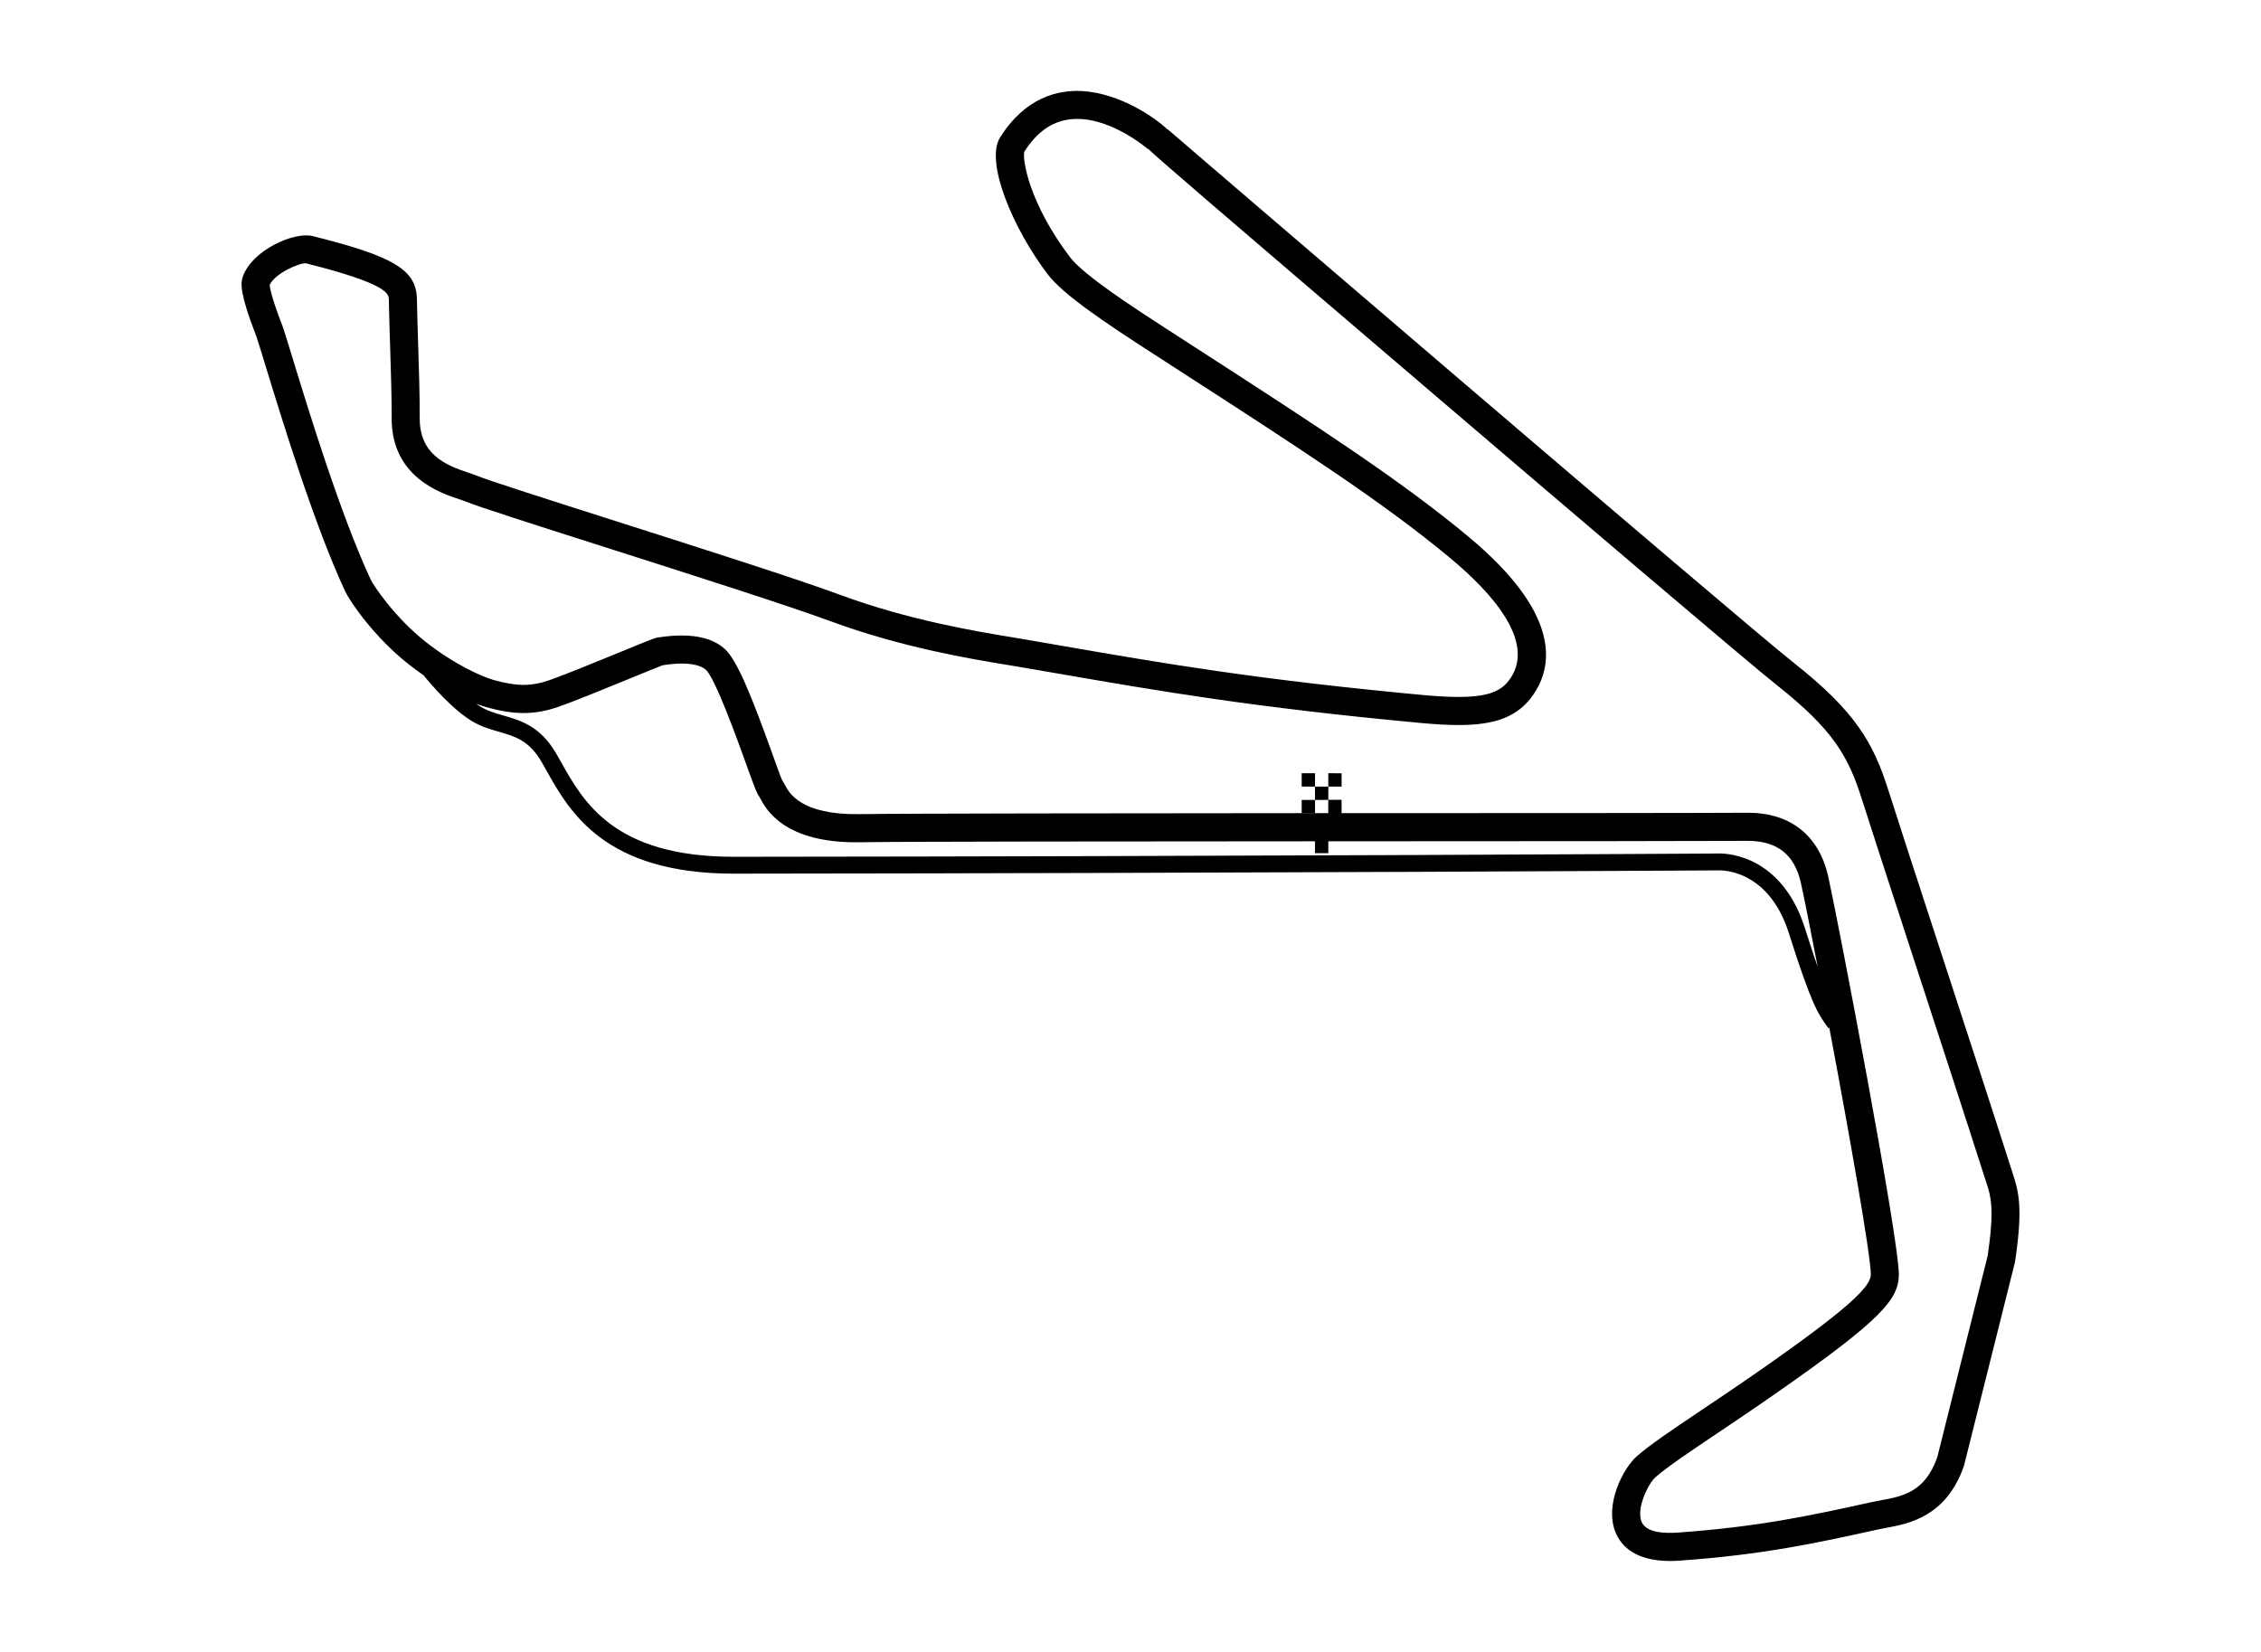 <svg id="Livello_2" xmlns="http://www.w3.org/2000/svg" viewBox="0 0 520 380" fill="currentColor"><defs><style>.cls-1-wrap{fill:none;}</style></defs><g id="misano"><g><g><path d="m462.77,269.5c-.13-.38-.26-.78-.39-1.19-3.91-12.24-10.47-32.36-16.26-50.1-5.36-16.42-9.98-30.6-11.81-36.39-3.46-10.96-7.59-18.14-21.73-29.32-12.92-10.22-143.37-122.15-144.04-122.77l-.05.05c-2.48-2.46-10.86-8.41-19.77-8.84-5.33-.27-12.91,1.4-18.72,10.7-3.47,5.56,2.84,20.73,10.92,31.41,3.57,4.73,13.44,11.31,24.11,18.2l5.91,3.82c28.47,18.39,47.27,30.54,62.68,43.38,9.37,7.81,19.38,18.9,13.88,27.4-2.39,3.69-6.18,5.33-20.23,4.03-38.16-3.55-59.76-7.29-82.63-11.25-3.11-.54-6.24-1.08-9.43-1.63-.72-.12-1.55-.26-2.46-.41-8.29-1.37-23.71-3.91-39.57-9.77-9.84-3.64-31.92-10.68-51.39-16.89-15.29-4.88-29.74-9.48-32.39-10.6-.44-.19-1.05-.39-1.78-.63-5.37-1.76-11.09-4.32-11.09-12.43,0-5.7-.16-10.72-.33-16.02-.11-3.51-.23-7.22-.32-11.47-.13-6.69-5.28-9.8-23.96-14.47-4.29-1.08-14.06,3.27-16.11,9.43-.48,1.43-.67,3.75,3.04,13.36l.1.26c.32.9,1.07,3.37,2.03,6.49,3.65,11.95,11.23,36.8,18.42,52.21.99,2.12,6.48,10.34,14.48,16.66,1.18.93,2.35,1.79,3.51,2.59,2.17,2.66,6.71,7.85,11.04,10.51,2.11,1.3,4.24,1.91,6.3,2.51,3.73,1.07,6.96,2,9.82,6.93.38.65.76,1.33,1.15,2.03,5.3,9.43,13.3,23.68,43.05,23.68h.08c118.7-.11,224.88-.75,225.94-.75h.16c.11-.02,11.63-.87,16.49,14.46,5.21,16.45,6.71,18.53,8.78,21.41l.31.43.2-.14c4.52,24.02,9.55,52.33,9.55,56.79,0,2.63-4.22,7.21-25.25,21.88-5.19,3.62-9.78,6.7-13.83,9.42-6.7,4.5-11.54,7.75-14.68,10.47-3.14,2.72-7.59,11.16-4.93,17.6,1.27,3.06,4.47,6.54,12.52,6.54.69,0,1.41-.03,2.17-.08,19.13-1.34,31.57-4.07,44.74-6.97l.91-.2c.58-.13,1.19-.24,1.84-.36,5.21-.96,13.92-2.57,17.95-14.33l11.7-46.74.06-.32c1.79-12.21.9-15.78-.7-20.59Zm-47.66-55.99c-2.99-9.45-8.34-13.62-12.3-15.46-4.03-1.86-7.48-1.76-8.12-1.71-3.1.02-108.34.65-225.86.75h-.08c-27.47,0-34.52-12.54-39.67-21.7-.4-.72-.79-1.42-1.18-2.08-3.65-6.27-8.14-7.56-12.1-8.71-1.89-.54-3.68-1.06-5.34-2.08-.32-.2-.64-.41-.97-.64.86.33,1.64.59,2.32.78,6.61,1.84,11.11,1.82,16.6-.06,3.36-1.15,10.81-4.2,16.78-6.65,3.1-1.27,6.3-2.58,7.21-2.92.08-.01.17-.02.26-.04,6.29-.94,8.76.26,9.67,1.07,2.16,1.92,7.34,16.32,9.29,21.74,2.01,5.58,2.44,6.74,3.02,7.48.05.08.1.19.16.3,1.37,2.58,5.59,10.45,22.95,10.17,11.39-.17,58.25-.2,104.67-.22v2.73s3.07,0,3.07,0v-2.74c5.32,0,10.62,0,15.86,0,35.26-.01,68.57-.03,80.52-.09.04,0,.08,0,.12,0,6.77,0,10.76,3.19,12.2,9.73.71,3.21,2.14,10.35,3.86,19.29-.82-2.36-1.78-5.27-2.95-8.95Zm42,75.48l-11.55,46.18c-2.82,8.08-7.98,9.03-12.97,9.95-.72.13-1.41.26-2.05.4l-.91.2c-12.93,2.84-25.15,5.52-43.81,6.83-3.22.23-7.26-.02-8.28-2.49-1.29-3.12,1.61-8.88,3.19-10.25,2.84-2.46,7.79-5.79,14.05-9.99,4.07-2.73,8.68-5.83,13.92-9.49,23.96-16.72,28.01-21.45,28.01-27.18,0-8.43-13.88-80.81-16.21-91.39-2.11-9.55-8.68-14.8-18.51-14.8-.05,0-.1,0-.15,0-11.94.07-45.24.08-80.49.09-5.23,0-10.53,0-15.85,0h0s3.05,0,3.05,0v-3.07s-3.07,0-3.07,0v3.07s-3.05,0-3.05,0h0c-46.44.03-93.34.07-104.77.23-13.44.2-16.15-4.85-17.16-6.75-.19-.35-.37-.69-.6-1.02-.35-.76-1.33-3.49-2.2-5.91-4.99-13.88-8.24-21.89-11.1-24.4-3.11-2.74-8.12-3.62-14.89-2.61l-.19.03c-.7.02-1.33.28-8.78,3.34-5.59,2.29-13.25,5.43-16.43,6.52-4.21,1.44-7.43,1.43-12.77-.06-2.41-.67-8.79-3.37-15.65-8.78-7.06-5.58-11.95-12.87-12.63-14.32-7-15-14.49-39.56-18.1-51.37-1.05-3.45-1.75-5.73-2.12-6.77l-.16-.42c-2.49-6.45-2.82-8.64-2.85-9.21,1.14-2.63,6.84-5.12,8.33-4.98,19,4.75,19.05,7.08,19.07,8.34.09,4.28.2,8.02.32,11.55.17,5.26.33,10.22.33,15.82,0,13.46,11.29,17.16,15.54,18.56.53.17.97.31,1.29.45,2.92,1.23,16.16,5.45,32.93,10.8,19.41,6.19,41.41,13.21,51.12,16.79,16.44,6.07,32.26,8.68,40.76,10.08.9.15,1.71.28,2.42.4,3.19.54,6.31,1.08,9.42,1.62,23,3.98,44.72,7.75,83.13,11.32,13.31,1.24,21.43.5,26.25-6.95,4.45-6.88,5.44-18.69-15.17-35.86-15.71-13.09-34.65-25.33-63.31-43.85l-5.91-3.82c-7.21-4.66-19.29-12.46-22.47-16.67-9.48-12.54-10.95-22.46-10.51-24.23,2.84-4.48,6.24-6.92,10.4-7.45,8.85-1.13,17.95,6.75,18.04,6.83l.06-.06c2.19,2.12,12.69,11.19,67.9,58.35,25.69,21.95,69.81,59.57,76.63,64.97,12.9,10.2,16.46,16.32,19.58,26.2,1.84,5.82,6.47,20.01,11.83,36.45,5.79,17.74,12.35,37.84,16.25,50.06.14.44.28.86.41,1.26,1.25,3.78,2.08,6.29.46,17.46Z"/><rect x="299.37" y="184.01" width="3.07" height="3.07"/><polygon points="305.5 180.94 308.55 180.94 308.55 177.88 305.49 177.87 305.49 180.94 302.43 180.94 302.43 184.01 305.5 184.01 305.5 180.94"/><rect x="299.37" y="177.87" width="3.07" height="3.07"/></g><rect class="cls-1-wrap" width="520" height="380"/></g></g></svg>
